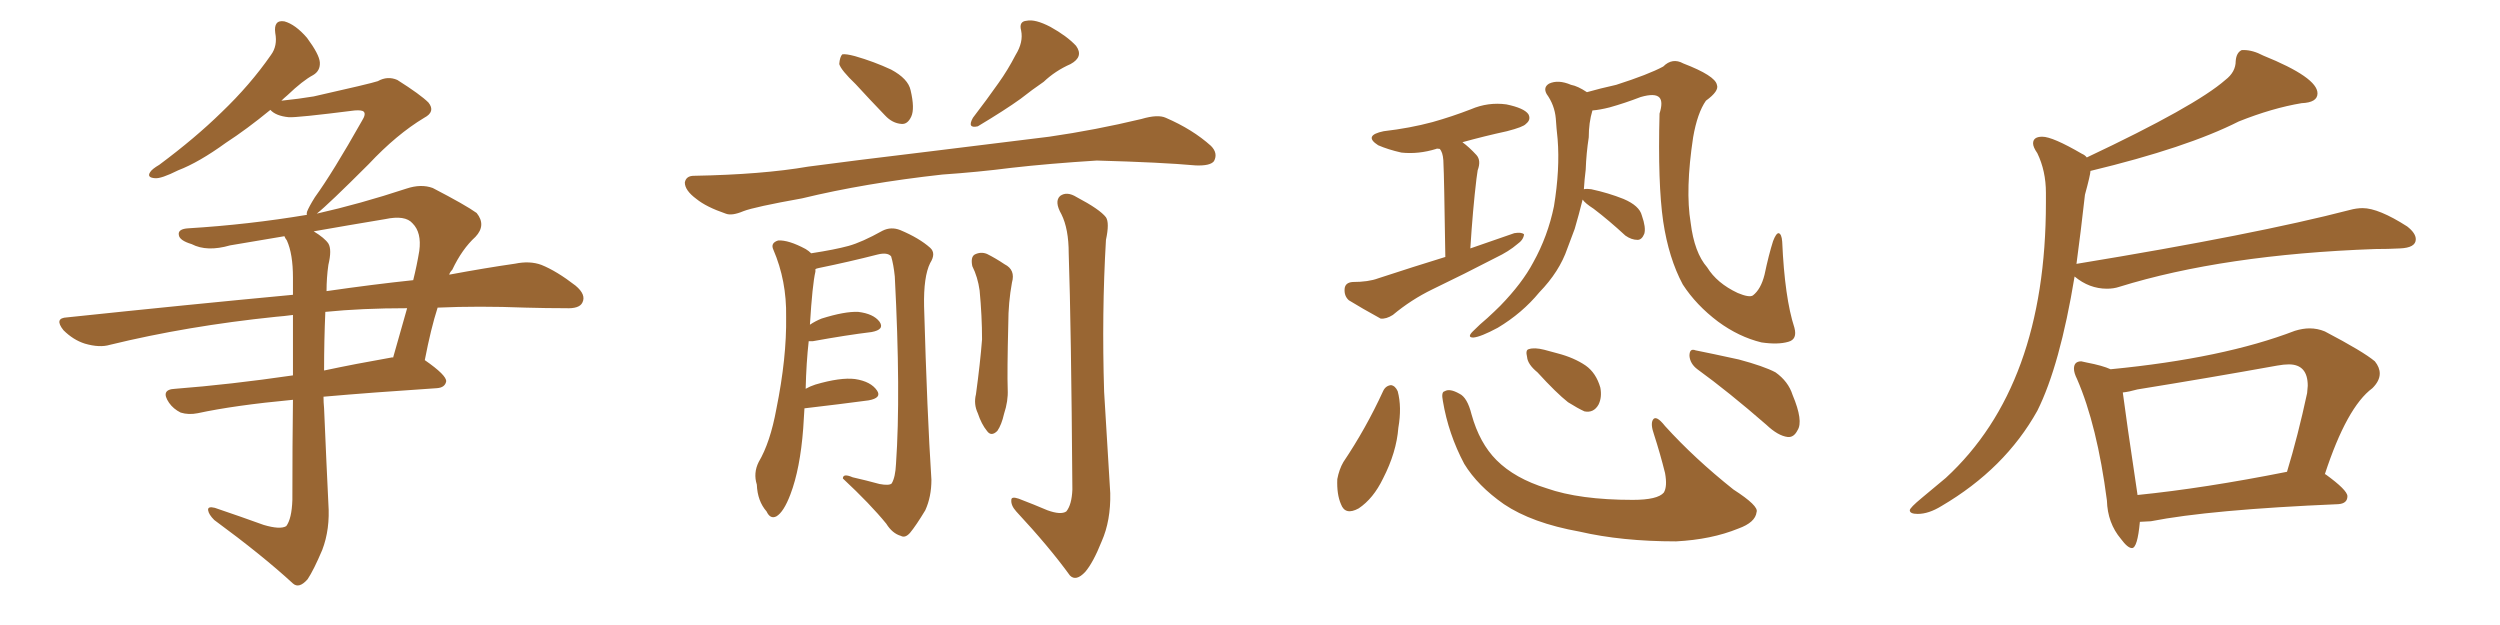 <svg xmlns="http://www.w3.org/2000/svg" xmlns:xlink="http://www.w3.org/1999/xlink" width="600" height="150"><path fill="#996633" padding="10" d="M64.89 26.37L64.89 26.37Q59.18 31.05 54.20 34.28L54.20 34.28Q47.75 38.96 42.77 40.87L42.77 40.87Q38.67 42.92 37.21 42.77L37.21 42.77Q35.16 42.63 36.04 41.31L36.04 41.31Q36.47 40.58 38.23 39.55L38.23 39.55Q46.88 33.11 53.17 26.95L53.17 26.95Q60.06 20.36 65.04 13.18L65.04 13.18Q66.65 10.99 66.06 7.91L66.06 7.91Q65.63 4.69 68.26 5.13L68.26 5.13Q70.90 5.86 73.68 9.08L73.68 9.08Q76.61 13.04 76.76 14.94L76.76 14.94Q76.90 16.99 75.15 18.02L75.15 18.02Q72.66 19.34 68.99 22.85L68.99 22.85Q68.12 23.58 67.53 24.17L67.53 24.17Q71.78 23.73 75.29 23.14L75.29 23.14Q88.92 20.07 90.67 19.48L90.67 19.48Q93.02 18.16 95.36 19.19L95.36 19.19Q100.93 22.71 102.83 24.61L102.83 24.61Q104.59 26.81 101.81 28.27L101.81 28.27Q95.21 32.23 88.48 39.40L88.48 39.40Q78.81 49.07 76.03 51.27L76.03 51.27Q86.43 48.93 97.56 45.26L97.56 45.26Q101.07 44.09 103.86 45.12L103.86 45.12Q111.77 49.22 114.40 51.12L114.40 51.12Q116.75 54.05 114.11 56.84L114.11 56.84Q110.89 59.77 108.54 64.75L108.54 64.75Q107.96 65.33 107.81 65.92L107.81 65.92Q116.46 64.31 123.63 63.28L123.63 63.28Q127.15 62.55 129.93 63.57L129.93 63.57Q133.59 65.04 138.13 68.55L138.13 68.55Q140.77 70.75 139.75 72.66L139.75 72.66Q139.01 74.12 135.79 73.97L135.79 73.97Q131.10 73.97 126.12 73.83L126.12 73.83Q114.84 73.39 105.03 73.83L105.03 73.83Q103.42 78.81 101.95 86.43L101.95 86.43Q107.23 90.09 107.08 91.55L107.08 91.55Q106.79 93.02 104.88 93.16L104.88 93.16Q89.21 94.19 77.64 95.21L77.64 95.21Q77.64 96.53 77.78 98.00L77.78 98.00Q78.37 111.91 78.81 120.85L78.81 120.85Q79.25 127.00 77.34 131.98L77.34 131.98Q75.29 136.82 73.83 139.01L73.83 139.01Q71.78 141.36 70.31 140.04L70.31 140.04Q62.99 133.30 51.42 124.80L51.42 124.80Q50.10 123.49 49.95 122.46L49.95 122.46Q49.80 121.44 51.56 121.88L51.56 121.88Q58.01 124.07 63.28 125.98L63.28 125.98Q67.24 127.15 68.70 126.27L68.70 126.27Q70.02 124.51 70.17 119.97L70.17 119.97Q70.17 106.49 70.31 95.95L70.31 95.95Q56.25 97.27 47.46 99.17L47.46 99.17Q45.26 99.61 43.36 99.02L43.36 99.02Q41.60 98.14 40.58 96.68L40.58 96.68Q38.38 93.46 42.04 93.31L42.04 93.31Q55.22 92.29 70.31 90.09L70.31 90.09Q70.31 81.74 70.31 75.59L70.31 75.59Q68.12 75.88 66.21 76.03L66.21 76.03Q44.97 78.22 26.37 82.76L26.37 82.76Q23.88 83.50 20.36 82.47L20.36 82.47Q17.58 81.59 15.23 79.25L15.23 79.25Q12.89 76.32 16.11 76.17L16.11 76.17Q45.26 73.10 70.31 70.75L70.31 70.75Q70.31 68.41 70.31 66.65L70.31 66.65Q70.31 60.94 68.85 57.71L68.85 57.71Q68.41 57.13 68.26 56.69L68.26 56.69Q61.52 57.86 55.22 58.89L55.22 58.89Q49.66 60.50 46.00 58.59L46.00 58.59Q43.07 57.71 42.92 56.40L42.92 56.40Q42.63 54.93 45.26 54.79L45.26 54.79Q59.62 53.91 73.68 51.56L73.68 51.56Q73.54 51.42 73.68 50.83L73.68 50.83Q74.12 49.66 75.59 47.31L75.59 47.31Q79.83 41.46 86.87 29.00L86.87 29.00Q87.89 27.39 87.30 26.81L87.30 26.81Q86.87 26.37 85.11 26.51L85.11 26.51Q71.19 28.27 69.29 28.13L69.29 28.13Q66.21 27.83 64.89 26.37ZM78.08 74.85L78.08 74.85Q77.78 81.74 77.78 88.92L77.78 88.92Q85.40 87.30 93.75 85.84L93.75 85.84Q94.19 85.69 94.34 85.84L94.34 85.84Q95.95 80.27 97.71 73.97L97.71 73.97Q86.87 73.97 78.08 74.85ZM78.81 63.57L78.81 63.57L78.81 63.57Q78.37 66.65 78.37 69.87L78.37 69.87Q89.50 68.26 99.17 67.24L99.17 67.24Q100.05 63.72 100.63 60.21L100.63 60.21Q101.22 55.81 99.02 53.61L99.02 53.61Q97.27 51.56 92.43 52.59L92.43 52.59Q83.64 54.05 75.29 55.52L75.29 55.52Q77.93 57.13 78.81 58.45L78.81 58.45Q79.69 59.91 78.81 63.57ZM226.17 41.89L226.17 41.89Q207.57 43.95 192.48 47.61L192.48 47.61Q181.05 49.66 178.42 50.68L178.42 50.68Q175.63 51.86 174.17 51.27L174.17 51.27Q169.48 49.66 167.14 47.75L167.14 47.75Q164.36 45.70 164.36 43.80L164.36 43.80Q164.65 42.19 166.55 42.19L166.55 42.19Q182.96 41.89 193.95 39.99L193.95 39.99Q203.76 38.67 223.24 36.33L223.24 36.33Q232.91 35.16 251.81 32.81L251.81 32.81Q262.94 31.20 273.93 28.56L273.93 28.56Q277.88 27.39 279.79 28.27L279.79 28.27Q286.23 31.05 290.63 35.01L290.63 35.01Q292.38 36.77 291.36 38.67L291.36 38.67Q290.48 39.84 286.96 39.70L286.96 39.70Q278.76 38.96 263.23 38.53L263.23 38.53Q251.66 39.26 242.72 40.28L242.72 40.28Q234.67 41.31 226.17 41.89ZM243.75 13.18L243.75 13.18Q245.65 10.11 245.07 7.32L245.07 7.32Q244.48 5.13 246.39 4.98L246.39 4.98Q248.44 4.54 252.10 6.45L252.10 6.45Q256.05 8.64 258.25 10.99L258.25 10.99Q260.16 13.62 256.93 15.38L256.93 15.38Q253.27 16.99 250.49 19.63L250.49 19.63Q247.71 21.53 244.92 23.73L244.92 23.73Q241.26 26.37 234.67 30.32L234.67 30.32Q232.03 30.91 233.50 28.27L233.50 28.27Q236.87 23.88 239.65 19.92L239.65 19.92Q241.85 16.85 243.75 13.18ZM205.37 20.21L205.37 20.21Q201.86 16.85 201.42 15.38L201.42 15.38Q201.56 13.62 202.15 13.04L202.15 13.04Q203.03 12.89 205.22 13.48L205.22 13.48Q209.77 14.79 213.87 16.70L213.87 16.70Q217.97 18.90 218.55 21.68L218.55 21.68Q219.58 26.07 218.70 27.98L218.70 27.98Q217.82 29.88 216.36 29.74L216.36 29.74Q214.16 29.59 212.40 27.69L212.40 27.69Q208.59 23.73 205.37 20.21ZM251.37 122.46L251.37 122.46Q254.59 123.63 255.91 122.75L255.91 122.75Q257.23 121.14 257.37 117.48L257.37 117.48Q257.08 78.08 256.49 60.79L256.49 60.79Q256.49 54.93 254.74 51.42L254.74 51.42Q252.98 48.34 254.44 47.02L254.44 47.02Q256.05 45.85 258.40 47.31L258.40 47.31Q263.96 50.24 265.43 52.15L265.43 52.15Q266.31 53.47 265.43 57.57L265.43 57.57Q264.40 75.15 264.99 94.04L264.99 94.04Q265.87 108.69 266.46 118.36L266.46 118.36Q266.60 124.95 264.40 129.93L264.40 129.93Q262.35 135.06 260.45 137.26L260.45 137.26Q258.25 139.60 256.79 138.13L256.79 138.13Q251.81 131.25 243.90 122.75L243.90 122.75Q242.58 121.29 242.72 119.97L242.72 119.97Q242.72 119.09 244.48 119.68L244.48 119.68Q248.29 121.14 251.37 122.46ZM233.35 63.87L233.35 63.87Q232.91 61.67 233.94 61.08L233.94 61.08Q235.40 60.35 236.87 60.94L236.87 60.94Q238.92 61.96 241.11 63.43L241.11 63.43Q243.75 64.75 242.87 67.82L242.87 67.82Q241.99 72.66 241.99 77.64L241.99 77.64Q241.70 89.36 241.85 93.46L241.85 93.46Q241.99 96.24 240.97 99.32L240.97 99.32Q240.38 101.95 239.36 103.42L239.36 103.42Q237.89 104.88 236.87 103.42L236.87 103.42Q235.55 101.81 234.67 99.17L234.67 99.17Q233.64 96.97 234.23 94.63L234.23 94.63Q235.25 87.16 235.69 81.45L235.69 81.45Q235.69 75.88 235.11 69.73L235.11 69.73Q234.67 66.50 233.35 63.87ZM194.09 81.88L194.09 81.88L194.09 81.88Q193.51 87.01 193.36 93.31L193.36 93.31Q194.38 92.72 195.70 92.29L195.70 92.29Q201.71 90.53 205.22 90.97L205.22 90.97Q209.03 91.55 210.50 93.75L210.50 93.75Q211.67 95.51 208.45 96.09L208.45 96.09Q201.86 96.97 193.07 98.00L193.07 98.00Q192.92 100.20 192.77 102.83L192.77 102.83Q192.04 112.50 189.70 118.65L189.70 118.65Q188.09 122.90 186.33 123.93L186.33 123.93Q184.86 124.66 183.98 122.75L183.98 122.75Q181.79 120.26 181.64 116.31L181.64 116.31Q180.76 113.53 182.08 110.89L182.08 110.89Q184.86 106.20 186.33 98.14L186.33 98.14Q188.82 85.84 188.67 76.03L188.67 76.03Q188.82 67.38 185.60 59.91L185.60 59.91Q184.86 58.30 186.77 57.71L186.77 57.71Q189.26 57.57 193.36 59.77L193.36 59.77Q194.09 60.21 194.68 60.79L194.68 60.79Q200.39 59.91 203.61 59.03L203.61 59.03Q206.84 58.15 211.82 55.37L211.82 55.37Q213.87 54.35 216.06 55.22L216.06 55.22Q220.61 57.13 223.24 59.47L223.24 59.47Q224.71 60.79 223.24 63.13L223.24 63.13Q221.63 66.36 221.78 73.54L221.78 73.54Q222.51 99.32 223.54 115.14L223.54 115.14Q223.54 119.24 222.07 122.46L222.07 122.46Q219.87 126.12 218.41 127.88L218.41 127.88Q217.24 129.20 216.21 128.61L216.21 128.61Q214.16 128.03 212.70 125.68L212.70 125.68Q208.89 121.00 202.29 114.84L202.29 114.84Q202.29 113.53 204.64 114.55L204.64 114.55Q207.86 115.28 211.08 116.16L211.08 116.16Q213.43 116.60 214.01 116.02L214.01 116.02Q214.89 114.55 215.04 111.33L215.04 111.33Q216.21 94.48 214.75 66.36L214.75 66.36Q214.45 63.43 213.87 61.52L213.87 61.52Q212.99 60.50 210.64 61.08L210.64 61.08Q203.76 62.84 196.58 64.31L196.58 64.31Q195.85 64.45 195.70 64.60L195.70 64.60Q195.70 64.75 195.70 65.19L195.70 65.19Q194.97 68.26 194.38 77.93L194.38 77.93Q195.70 77.05 197.17 76.46L197.17 76.46Q202.73 74.71 205.96 74.85L205.96 74.85Q209.62 75.29 211.08 77.20L211.08 77.20Q212.40 79.10 209.18 79.69L209.18 79.69Q203.17 80.42 195.12 81.88L195.12 81.88Q194.53 81.88 194.09 81.88ZM346.88 61.67L346.88 61.67Q346.58 41.75 346.44 39.55L346.44 39.55Q346.44 37.21 345.85 36.18L345.85 36.18Q345.70 35.89 345.56 35.74L345.56 35.74Q344.82 35.60 344.68 35.74L344.68 35.74Q340.43 37.06 336.33 36.62L336.33 36.62Q333.11 35.89 330.76 34.86L330.76 34.86Q327.10 32.52 332.08 31.49L332.08 31.49Q338.38 30.76 343.80 29.30L343.80 29.30Q348.49 27.98 353.03 26.22L353.03 26.22Q357.13 24.46 361.52 25.05L361.52 25.05Q365.77 25.93 366.80 27.39L366.80 27.39Q367.53 28.71 366.21 29.74L366.21 29.74Q365.63 30.47 361.67 31.49L361.67 31.49Q356.25 32.67 350.98 34.13L350.98 34.13Q352.59 35.30 354.35 37.21L354.35 37.21Q355.52 38.53 354.64 40.87L354.64 40.87Q354.49 41.89 354.35 42.92L354.35 42.92Q353.47 50.24 352.88 59.62L352.88 59.62Q358.45 57.71 363.43 55.96L363.43 55.96Q365.19 55.66 365.77 56.25L365.77 56.25Q365.63 57.57 364.16 58.59L364.16 58.59Q362.11 60.35 359.03 61.82L359.03 61.82Q351.42 65.77 343.80 69.43L343.80 69.43Q338.67 71.92 334.28 75.59L334.28 75.59Q332.67 76.61 331.35 76.46L331.35 76.46Q326.81 73.97 323.73 72.07L323.73 72.07Q322.56 71.04 322.71 69.29L322.71 69.29Q322.85 67.82 324.61 67.68L324.61 67.68Q328.42 67.68 330.76 66.80L330.76 66.80Q339.26 64.01 346.88 61.67ZM379.83 47.90L379.83 47.90Q378.96 51.42 377.93 54.93L377.93 54.93Q377.05 57.28 376.17 59.62L376.17 59.62Q374.27 65.19 369.43 70.17L369.43 70.17Q365.33 75.15 359.47 78.66L359.47 78.66Q355.37 80.86 353.61 81.01L353.61 81.01Q352.00 81.01 353.47 79.54L353.47 79.54Q355.22 77.78 356.98 76.32L356.98 76.32Q358.74 74.71 360.06 73.39L360.06 73.39Q365.33 67.97 367.97 62.99L367.97 62.99Q371.48 56.69 372.95 49.51L372.95 49.51Q374.41 40.58 373.83 33.40L373.83 33.40Q373.54 30.76 373.39 28.42L373.39 28.42Q373.10 25.20 371.19 22.56L371.19 22.56Q370.31 20.95 371.78 20.07L371.78 20.07Q373.97 19.04 377.05 20.36L377.05 20.36Q378.66 20.65 380.86 22.12L380.86 22.12Q383.94 21.24 387.89 20.36L387.89 20.36Q395.65 17.87 399.17 15.97L399.17 15.97Q401.37 13.77 404.00 15.23L404.00 15.23Q411.62 18.16 412.06 20.36L412.06 20.36Q412.65 21.83 409.42 24.17L409.42 24.17Q407.37 27.10 406.35 32.96L406.35 32.96Q404.44 45.56 405.76 53.47L405.76 53.47Q406.64 60.64 409.72 64.16L409.72 64.16Q412.06 67.97 417.04 70.31L417.04 70.31Q419.82 71.48 420.70 70.90L420.70 70.90Q422.61 69.43 423.49 65.92L423.49 65.92Q424.51 61.08 425.54 57.86L425.54 57.86Q426.27 55.96 426.86 55.96L426.86 55.96Q427.59 56.10 427.73 58.01L427.73 58.01Q428.32 71.48 430.66 78.66L430.66 78.66Q431.40 81.45 429.20 82.03L429.20 82.03Q426.71 82.76 422.75 82.18L422.75 82.18Q417.33 80.86 412.35 77.20L412.35 77.20Q407.08 73.24 403.86 68.26L403.86 68.26Q400.49 61.96 399.17 53.17L399.17 53.17Q397.85 44.09 398.29 27.25L398.29 27.25Q399.17 24.46 398.29 23.44L398.29 23.44Q397.27 22.27 393.75 23.29L393.75 23.29Q389.94 24.76 386.28 25.78L386.28 25.78Q383.94 26.37 382.18 26.51L382.18 26.51Q381.30 29.44 381.30 32.96L381.30 32.96Q380.71 36.77 380.57 40.72L380.57 40.72Q380.27 43.07 380.13 45.41L380.13 45.41Q380.86 45.26 381.88 45.41L381.88 45.41Q385.99 46.29 389.65 47.75L389.65 47.75Q393.46 49.37 394.04 51.71L394.04 51.71Q395.07 54.64 394.63 56.10L394.63 56.10Q394.04 57.57 393.02 57.57L393.02 57.57Q391.55 57.57 390.09 56.54L390.09 56.54Q386.13 52.88 382.47 50.10L382.47 50.10Q380.42 48.78 379.83 47.90ZM331.93 93.90L331.93 93.90Q332.52 92.58 333.84 92.43L333.84 92.43Q334.86 92.58 335.45 93.90L335.45 93.90Q336.47 97.71 335.60 102.69L335.60 102.69Q335.16 108.54 331.93 114.84L331.93 114.84Q329.59 119.68 326.07 122.02L326.07 122.02Q322.85 123.78 321.83 121.00L321.83 121.00Q320.80 118.65 320.95 114.99L320.95 114.99Q321.39 112.65 322.41 110.89L322.41 110.89Q327.83 102.83 331.93 93.90ZM346.29 96.24L346.29 96.24Q345.85 94.04 346.73 93.90L346.73 93.90Q347.90 93.16 350.24 94.48L350.24 94.48Q352.15 95.36 353.17 99.46L353.17 99.46Q355.08 106.35 359.18 110.45L359.18 110.45Q363.57 114.84 371.19 117.19L371.19 117.19Q379.10 119.97 391.85 119.97L391.85 119.97Q397.85 119.97 399.32 118.21L399.32 118.21Q400.20 116.75 399.61 113.53L399.61 113.53Q398.44 108.84 396.97 104.30L396.97 104.30Q396.09 101.81 396.68 100.78L396.68 100.78Q397.41 99.46 399.61 102.25L399.61 102.25Q406.64 110.01 416.02 117.48L416.02 117.48Q422.17 121.44 421.58 122.90L421.58 122.90Q421.29 125.39 417.19 126.86L417.19 126.86Q410.74 129.49 402.25 129.93L402.25 129.93Q389.21 129.93 379.10 127.59L379.10 127.59Q367.68 125.54 360.94 121.00L360.94 121.00Q354.64 116.60 351.42 111.33L351.42 111.33Q347.61 104.15 346.29 96.24ZM368.99 89.36L368.99 89.36Q366.65 87.45 366.50 85.69L366.50 85.69Q366.06 83.94 366.94 83.79L366.94 83.79Q368.26 83.35 370.61 83.94L370.61 83.94Q372.36 84.38 373.83 84.81L373.83 84.81Q377.78 85.84 380.57 87.74L380.57 87.74Q383.06 89.50 384.08 93.02L384.08 93.02Q384.52 95.36 383.64 97.12L383.64 97.12Q382.47 99.17 380.27 98.73L380.27 98.73Q378.66 98.00 376.32 96.53L376.32 96.53Q373.54 94.34 368.99 89.36ZM407.37 88.62L407.37 88.62L407.37 88.62Q405.62 87.30 405.47 85.40L405.47 85.40Q405.47 83.50 406.93 84.08L406.93 84.08Q410.60 84.81 417.33 86.28L417.33 86.28Q423.34 87.89 426.12 89.36L426.12 89.36Q429.20 91.55 430.22 94.78L430.22 94.78Q432.86 101.07 431.40 103.27L431.40 103.27Q430.52 105.03 429.05 104.88L429.05 104.88Q426.71 104.59 423.93 101.95L423.93 101.95Q414.84 94.04 407.37 88.62ZM460.25 123.34L460.25 123.34Q458.35 123.34 458.35 122.46L458.35 122.46Q458.35 121.88 461.28 119.46Q464.21 117.04 466.99 114.70L466.99 114.70Q491.02 92.58 491.02 48.63L491.02 48.63L491.02 46.29Q491.02 41.02 488.96 36.77L488.96 36.77Q487.94 35.30 487.94 34.42L487.94 34.42Q487.94 32.81 490.14 32.81L490.14 32.81Q492.63 32.81 499.66 36.91L499.66 36.91Q500.39 37.21 500.83 37.79L500.83 37.79Q526.90 25.49 534.08 19.19L534.08 19.19Q536.57 17.29 536.57 14.65L536.57 14.65Q536.72 12.60 538.04 12.01L538.04 12.01L538.48 12.01Q540.67 12.01 543.16 13.33L543.16 13.33Q556.20 18.60 556.20 22.41L556.20 22.41Q556.20 24.61 552.39 24.76L552.39 24.76Q545.36 25.93 537.30 29.15L537.30 29.15Q524.85 35.45 501.71 41.02L501.71 41.02Q501.71 41.89 500.39 46.73L500.39 46.73Q499.37 55.81 498.34 63.43L498.34 63.43Q498.34 63.28 498.63 63.28L498.63 63.28Q541.41 56.25 563.96 50.39L563.96 50.39Q565.58 49.95 567.04 49.95L567.04 49.95Q570.85 49.95 577.73 54.35L577.73 54.35Q579.79 55.96 579.79 57.42L579.79 57.42Q579.79 59.47 575.98 59.62L575.98 59.62Q573.19 59.77 569.97 59.77L569.97 59.77Q533.64 61.08 508.59 68.85L508.59 68.85Q507.28 69.29 505.66 69.29L505.66 69.29Q501.42 69.29 497.90 66.36L497.90 66.36Q494.38 87.74 488.96 98.58L488.96 98.58Q481.20 112.50 465.97 121.44L465.97 121.44Q462.89 123.34 460.25 123.34ZM511.67 131.54L511.67 131.54Q510.64 131.54 509.03 129.35L509.03 129.35Q505.81 125.54 505.66 120.12L505.66 120.12Q503.32 102.10 498.49 90.97L498.49 90.97Q497.75 89.50 497.75 88.48L497.75 88.48Q497.75 86.72 499.51 86.72L499.51 86.72L500.83 87.01Q504.64 87.74 506.54 88.62L506.54 88.62Q533.64 85.99 550.78 79.39L550.78 79.39Q552.69 78.81 554.30 78.81L554.30 78.81Q556.20 78.81 557.96 79.54L557.96 79.54Q567.19 84.38 569.97 86.72L569.97 86.72Q571.14 88.18 571.14 89.65L571.14 89.65Q571.14 91.41 569.38 93.16L569.38 93.16Q563.23 97.71 557.96 113.82L557.96 113.82L558.11 113.82Q563.38 117.63 563.38 119.09L563.38 119.09Q563.38 120.85 561.18 121.00L561.18 121.00Q530.42 122.31 516.21 125.10L516.21 125.10L513.57 125.24Q512.99 131.54 511.67 131.54ZM512.99 118.65L512.99 118.80Q528.96 117.19 548.88 113.23L548.88 113.23Q551.51 104.59 553.71 94.34L553.71 94.34L553.86 92.58Q553.86 87.45 549.32 87.45L549.32 87.45Q548.14 87.45 546.53 87.74L546.53 87.74Q530.27 90.67 512.99 93.46L512.99 93.46Q510.94 94.04 509.47 94.19L509.47 94.19Q510.21 100.05 512.99 118.65L512.99 118.65Z"/></svg>